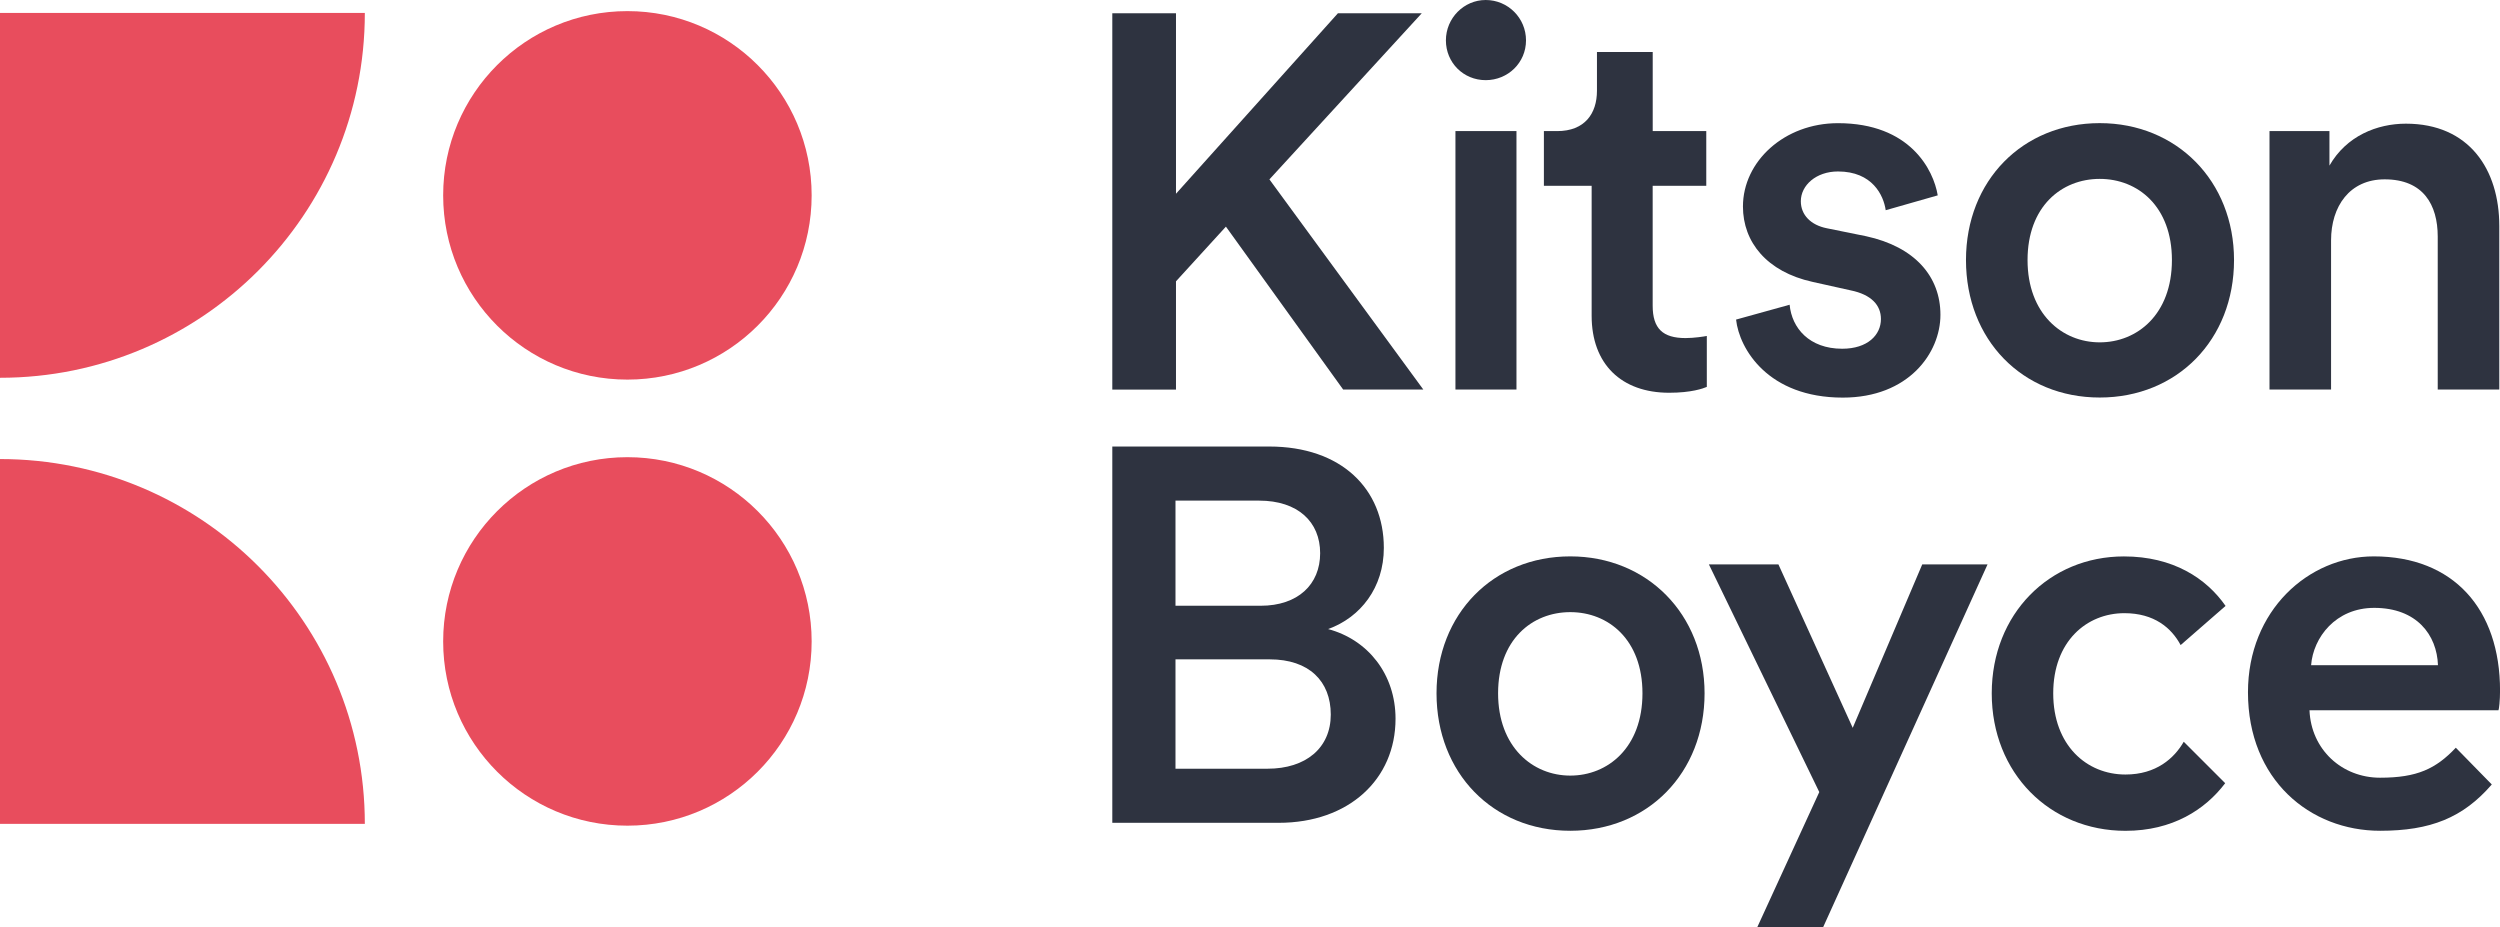 <?xml version="1.0" encoding="UTF-8"?>
<svg id="Layer_1" data-name="Layer 1" xmlns="http://www.w3.org/2000/svg" viewBox="0 0 602.6 223.54">
  <defs>
    <style>
      .cls-1 {
        fill: #e84d5d;
      }

      .cls-2 {
        fill: #2e3340;
      }
    </style>
  </defs>
  <g>
    <g>
      <path class="cls-2" d="m295.49,54.63l-12.03,13.18v26.1h-15.35V3.2h15.35v43.5L322.49,3.2h20.21l-36.72,40.04,37.1,50.66h-19.32l-28.27-39.28Z"/>
      <path class="cls-2" d="m358.11,0c5.37,0,9.72,4.35,9.72,9.73s-4.35,9.59-9.72,9.59-9.59-4.22-9.59-9.59,4.35-9.73,9.59-9.73Zm-7.29,93.9V31.6h14.71v62.3h-14.71Z"/>
      <path class="cls-2" d="m398.36,31.6h12.92v13.18h-12.92v28.91c0,5.5,2.43,7.8,7.93,7.8,2.05,0,4.48-.38,5.12-.51v12.28c-.9.38-3.71,1.41-9.08,1.41-11.51,0-18.68-6.91-18.68-18.55v-31.34h-11.51v-13.18h3.2c6.65,0,9.59-4.22,9.59-9.72v-9.34h13.44v19.06Z"/>
      <path class="cls-2" d="m431.37,73.44c.52,5.63,4.73,10.62,12.67,10.62,6.14,0,9.34-3.33,9.34-7.16,0-3.33-2.3-5.89-7.29-6.91l-9.21-2.05c-11.01-2.43-16.76-9.59-16.76-18.16,0-10.88,9.98-20.09,22.9-20.09,17.4,0,23.03,11.26,24.05,17.4l-12.54,3.58c-.51-3.58-3.2-9.34-11.51-9.34-5.25,0-8.95,3.33-8.95,7.17,0,3.33,2.43,5.76,6.27,6.52l9.47,1.92c11.77,2.56,17.91,9.73,17.91,18.94s-7.68,19.96-23.54,19.96c-18.04,0-24.95-11.77-25.72-18.81l12.92-3.58Z"/>
      <path class="cls-2" d="m538.49,62.69c0,19.19-13.69,33.13-32.37,33.13s-32.24-13.95-32.24-33.13,13.69-33.01,32.24-33.01,32.37,13.95,32.37,33.01Zm-14.97,0c0-12.92-8.19-19.57-17.4-19.57s-17.4,6.65-17.4,19.57,8.32,19.83,17.4,19.83,17.4-6.78,17.4-19.83Z"/>
      <path class="cls-2" d="m561.88,93.9h-14.84V31.6h14.45v8.32c4.09-7.17,11.51-10.11,18.43-10.11,15.22,0,22.51,11,22.51,24.69v39.4h-14.84v-36.85c0-7.68-3.46-13.82-12.79-13.82-8.45,0-12.92,6.52-12.92,14.71v35.95Z"/>
    </g>
    <g>
      <path class="cls-2" d="m305.93,107.63c17.4,0,27.63,10.23,27.63,24.43,0,9.59-5.63,16.76-13.43,19.57,9.59,2.56,16.25,10.88,16.25,21.62,0,14.59-11.26,25.08-28.15,25.08h-40.12v-90.7h37.82Zm-2.05,38.38c8.96,0,14.33-5.12,14.33-12.67s-5.37-12.67-14.71-12.67h-20.16v25.33h20.54Zm1.66,39.28c9.21,0,15.23-4.99,15.23-13.05s-5.25-13.31-14.71-13.31h-22.72v26.36h22.2Z"/>
      <path class="cls-2" d="m410.87,167.12c0,19.19-13.69,33.13-32.37,33.13s-32.24-13.95-32.24-33.13,13.69-33.01,32.24-33.01,32.37,13.95,32.37,33.01Zm-14.97,0c0-12.92-8.19-19.57-17.4-19.57s-17.4,6.65-17.4,19.57,8.32,19.83,17.4,19.83,17.4-6.78,17.4-19.83Z"/>
      <path class="cls-2" d="m423.55,223.54l14.97-32.62-26.61-54.88h16.76l17.91,39.4,16.76-39.4h15.74l-39.66,87.51h-15.87Z"/>
      <path class="cls-2" d="m512.31,186.69c-9.34,0-17.4-7.03-17.4-19.57s8.07-19.32,17.15-19.32c7.2,0,11.36,3.56,13.56,7.69l10.83-9.44c-4.61-6.63-12.63-11.93-24.51-11.93-17.91,0-31.85,13.82-31.85,33.01s13.95,33.13,32.24,33.13c11.34,0,19.22-5.12,24.03-11.48l-9.99-9.99c-2.28,3.97-6.63,7.9-14.04,7.9Z"/>
      <path class="cls-2" d="m573.7,187.46c-9.21,0-16.63-6.78-17.02-16.25h45.55c.13-.25.38-2.3.38-4.73,0-19.7-11.26-32.37-30.44-32.37-15.74,0-30.32,13.05-30.32,32.75,0,21.11,14.96,33.39,31.85,33.39,12.1,0,19.96-3.11,26.92-11.16l-8.67-8.86c-4.8,5.08-9.32,7.23-18.25,7.23Zm-1.41-40.94c10.24,0,15.1,6.52,15.36,13.82h-30.58c.51-6.65,5.89-13.82,15.22-13.82Z"/>
    </g>
  </g>
  <g>
    <g>
      <circle class="cls-1" cx="151.23" cy="47.09" r="44.41"/>
      <circle class="cls-1" cx="151.23" cy="154.61" r="44.41"/>
    </g>
    <path class="cls-1" d="m0,91.06c48.57,0,87.94-39.37,87.94-87.94H0v87.94Z"/>
    <path class="cls-1" d="m0,110.65c48.57,0,87.94,39.37,87.94,87.94H0v-87.94Z"/>
  </g>
</svg>